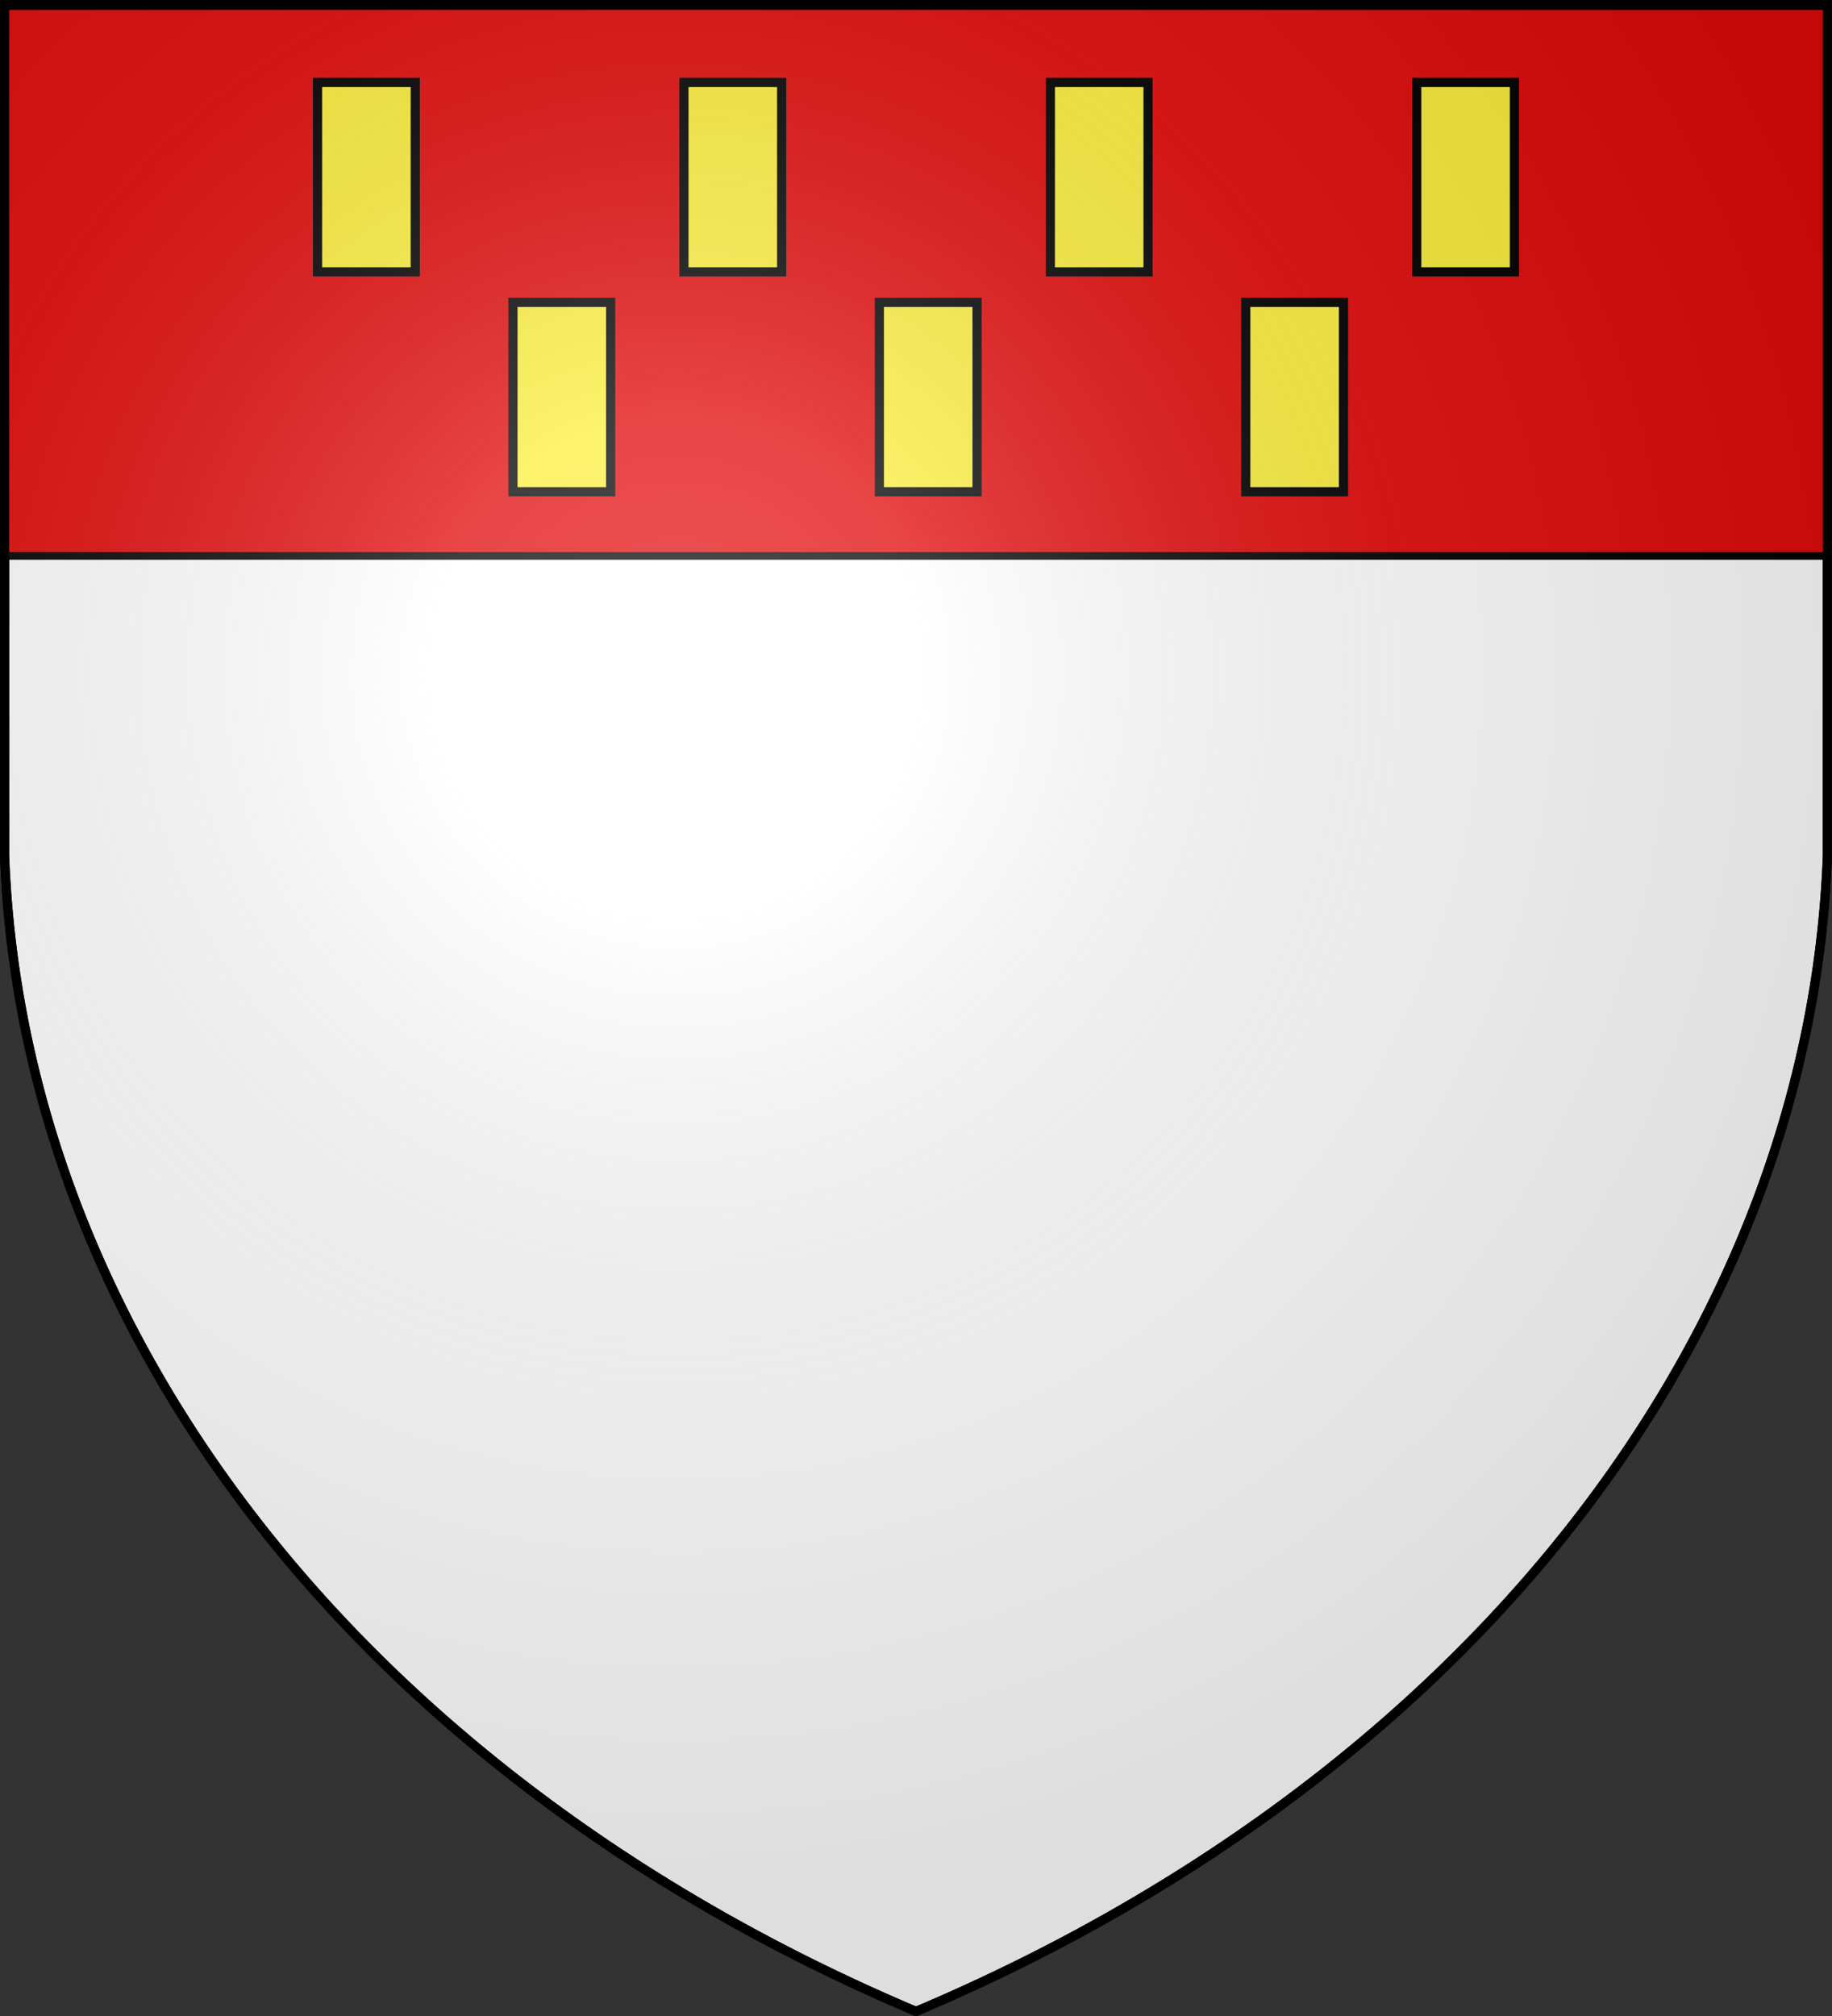 <svg xmlns="http://www.w3.org/2000/svg" xmlns:xlink="http://www.w3.org/1999/xlink" width="600" height="660" fill="#fff" stroke="#000" stroke-width="3"><rect width="100%" height="100%" fill="#333333" stroke="none"/><defs><radialGradient id="d" cx="221" cy="226" r="300" gradientTransform="translate(-77 -85)scale(1.35)" gradientUnits="userSpaceOnUse"><stop offset="0" stop-color="#fff" stop-opacity=".3"/><stop offset=".2" stop-color="#fff" stop-opacity=".25"/><stop offset=".6" stop-color="#666" stop-opacity=".13"/><stop offset="1" stop-opacity=".13"/></radialGradient></defs><path id="c" d="M1.5 1.5h597V280A570 445 0 0 1 300 658.5 570 445 0 0 1 1.5 280Z"/><path fill="#e20909" stroke-width="2.5" d="M1 2h598v180H1z"/><g id="b"><path id="a" fill="#fcef3c" d="M104 27h32v62h-32z"/><use xlink:href="#a" x="120"/><use xlink:href="#a" x="240"/></g><use xlink:href="#a" x="360"/><use xlink:href="#b" x="64" y="72"/><use xlink:href="#c" fill="url(#d)"/></svg>
